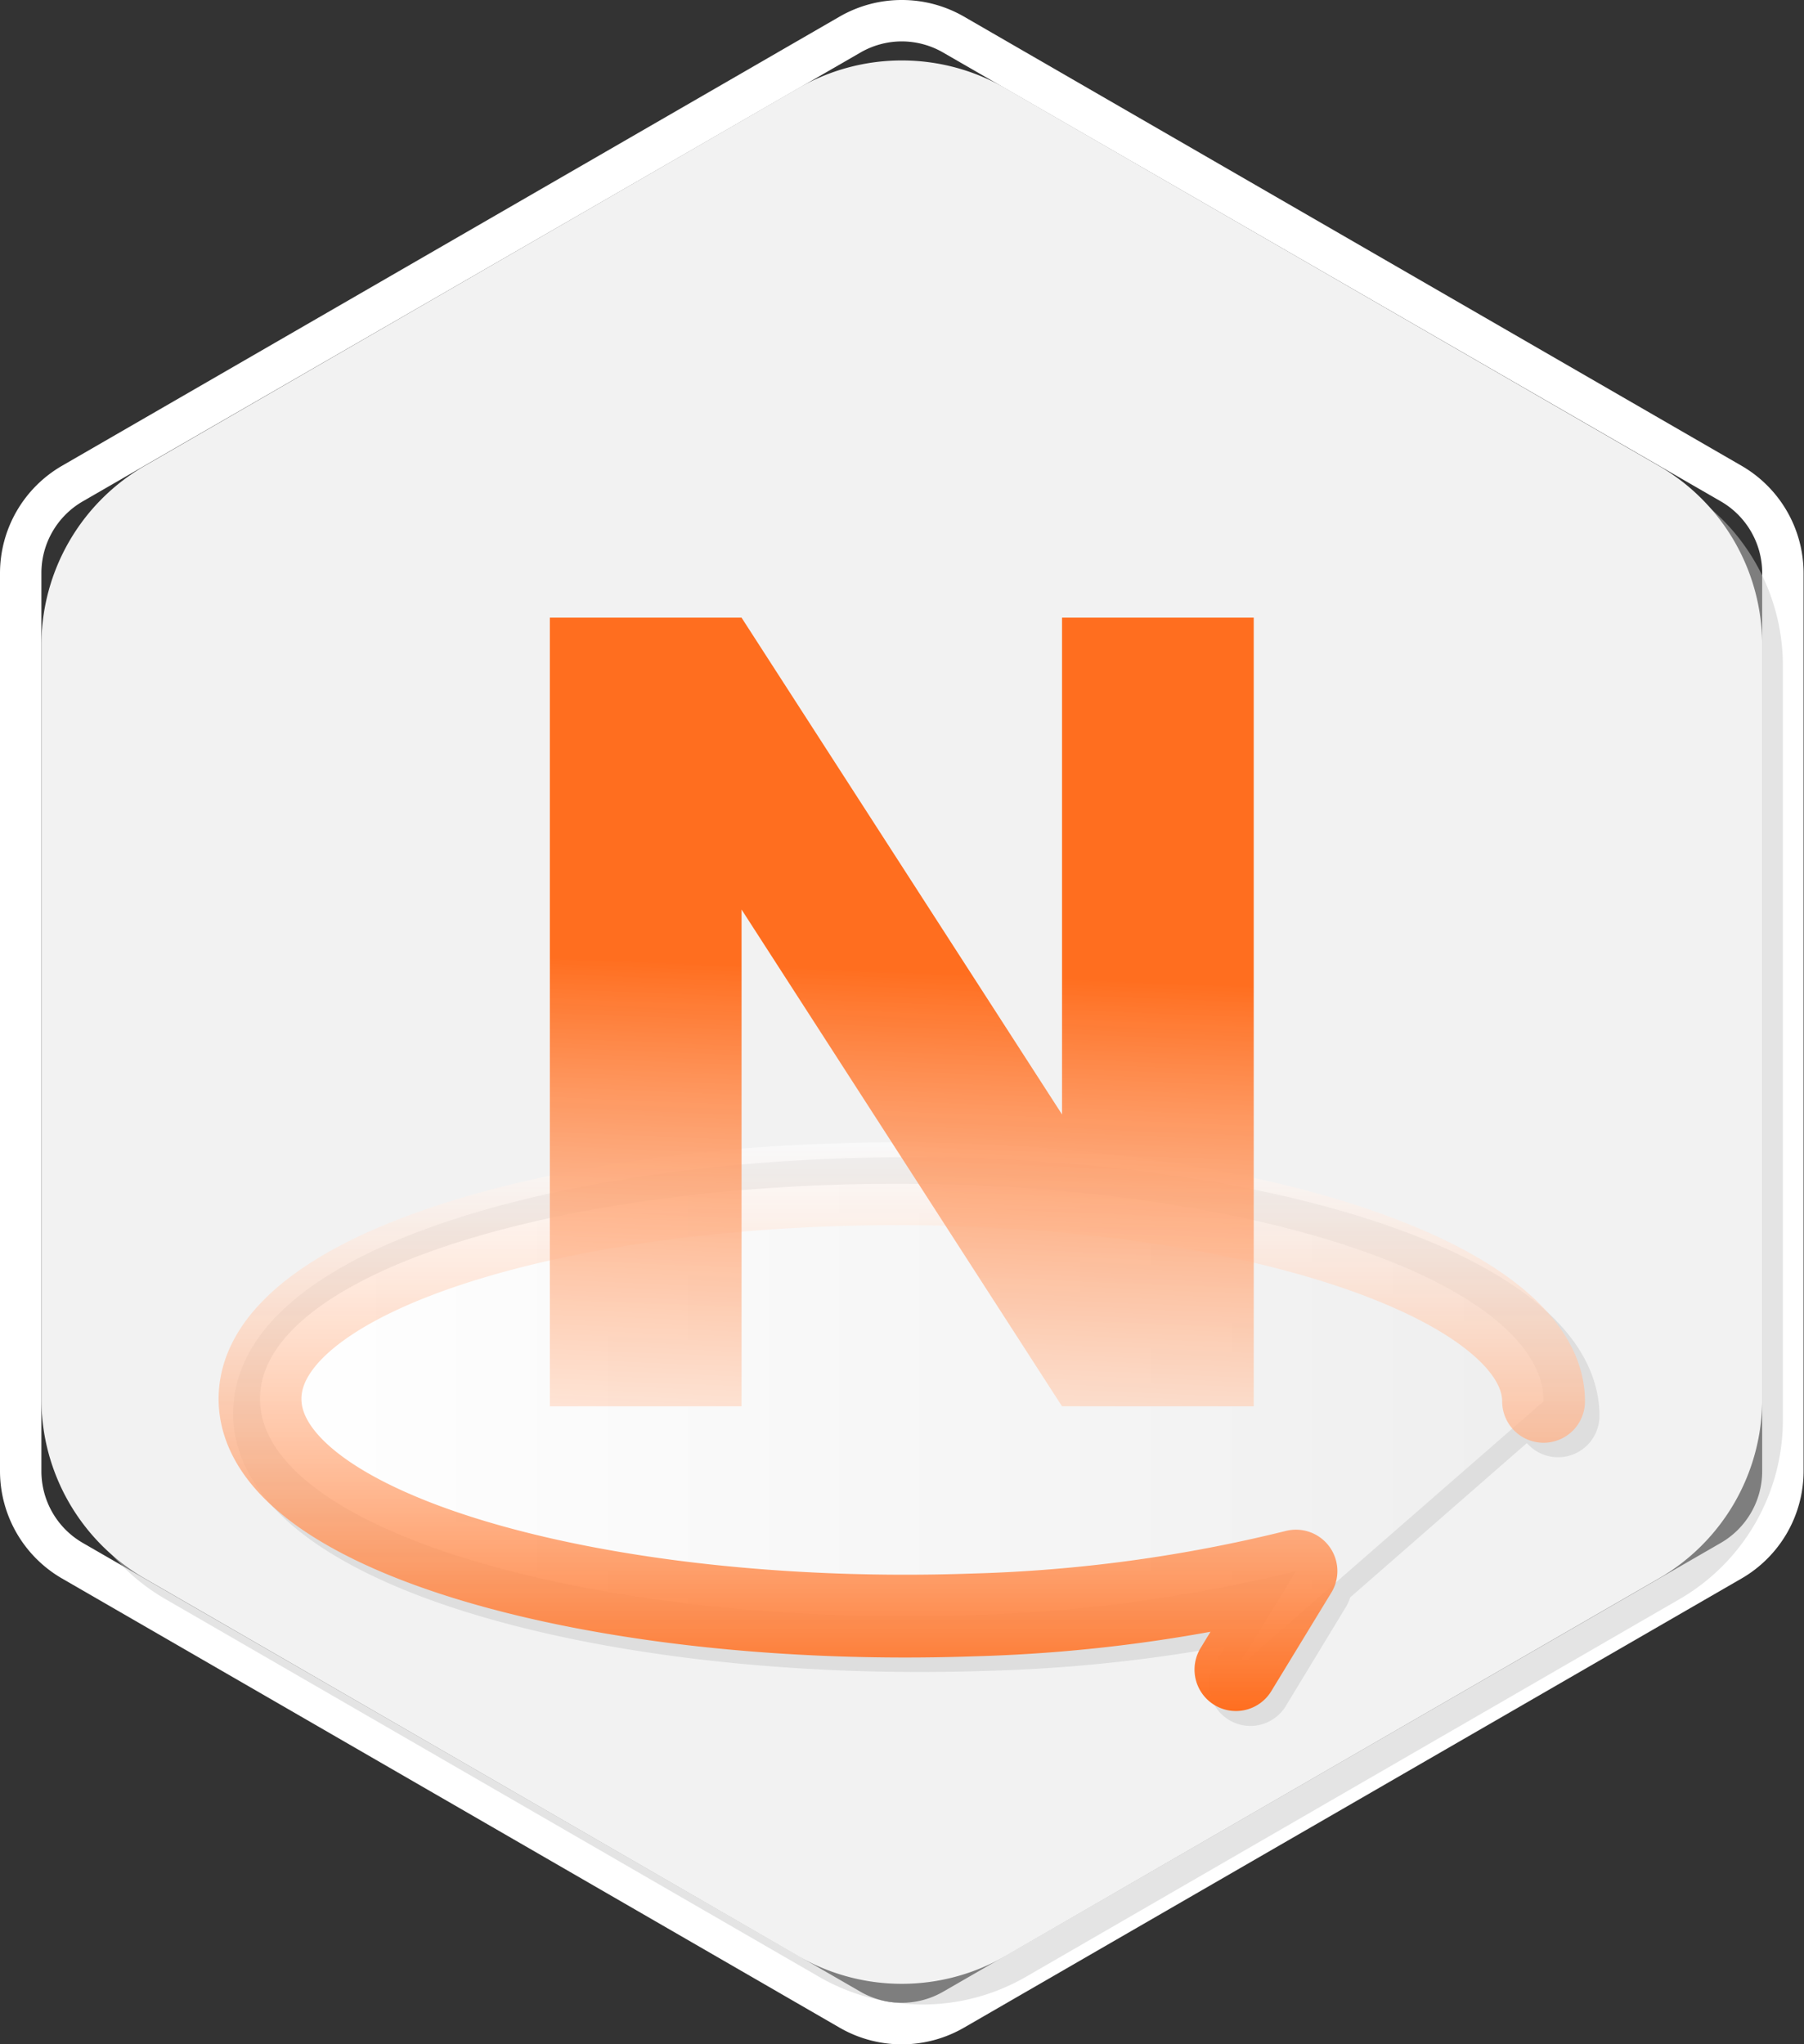 <svg xmlns="http://www.w3.org/2000/svg" xmlns:xlink="http://www.w3.org/1999/xlink" viewBox="0 0 43.57 49.38">
  <rect x="0" y="0" width="43.57" height="49.38" fill="#333333" stroke="none"/>
  <defs>
    <style>
      .cls-1{isolation:isolate;}.cls-2{fill:#fff;}.cls-3,.cls-7{opacity:0.5;}.cls-3{mix-blend-mode:multiply;}.cls-4{fill:#c9caca;}.cls-5{fill:#f2f2f2;}.cls-6{opacity:0.8;}.cls-7{mix-blend-mode:screen;}.cls-10,.cls-12,.cls-8,.cls-9{fill:none;stroke-linecap:round;stroke-linejoin:round;}.cls-10,.cls-8{stroke:#c9caca;}.cls-9{stroke:#fff;}.cls-10,.cls-12{stroke-width:2px;}.cls-11{fill:url(#未命名的渐变_9);}.cls-12{stroke:url(#未命名的渐变_8);}.cls-13{fill:url(#未命名的渐变_8-2);}
    </style>
    <linearGradient id="未命名的渐变_9" x1="34.5" y1="59.77" x2="65.5" y2="59.77" gradientUnits="userSpaceOnUse">
      <stop offset="0" stop-color="#fff"/>
      <stop offset="1" stop-color="#fff" stop-opacity="0.5"/>
    </linearGradient>
    <linearGradient id="未命名的渐变_8" x1="50" y1="66.64" x2="50" y2="52.91" gradientUnits="userSpaceOnUse">
      <stop offset="0" stop-color="#ff6e1f"/>
      <stop offset="1" stop-color="#fff" stop-opacity="0.5"/>
    </linearGradient>
    <linearGradient id="未命名的渐变_8-2" x1="50.04" y1="48.76" x2="49.42" y2="63.94" xlink:href="#未命名的渐变_8"/>
  </defs>
  <title>1</title>
  <g class="cls-1">
    <g id="图层_1" data-name="图层 1">
      <path class="cls-2"
            d="M50,26.31a2,2,0,0,1,1,.27L69.78,37.42a2,2,0,0,1,1,1.73v21.7a2,2,0,0,1-1,1.73L51,73.42a2,2,0,0,1-2,0L30.22,62.58a2,2,0,0,1-1-1.73V39.15a2,2,0,0,1,1-1.73L49,26.58a2,2,0,0,1,1-.27m0-1a3,3,0,0,0-1.5.4L29.72,36.56a3,3,0,0,0-1.5,2.59v21.7a3,3,0,0,0,1.5,2.59L48.5,74.29a3,3,0,0,0,3,0L70.28,63.44a3,3,0,0,0,1.5-2.59V39.15a3,3,0,0,0-1.5-2.59L51.5,25.71a3,3,0,0,0-1.5-.4Z"
            transform="translate(-28.22 -25.31)"/>
      <g class="cls-3">
        <path class="cls-4"
              d="M71.28,59.61V41.39a5,5,0,0,0-2.5-4.33L53,27.94a5,5,0,0,0-5,0L32.22,37.06a5,5,0,0,0-2.5,4.33V59.61a5,5,0,0,0,2.5,4.33L48,73.06a5,5,0,0,0,5,0l15.78-9.12A5,5,0,0,0,71.28,59.61Z"
              transform="translate(-28.22 -25.31)"/>
      </g>
      <path class="cls-5"
            d="M70.78,59.11V40.89a5,5,0,0,0-2.5-4.33L52.5,27.44a5,5,0,0,0-5,0L31.72,36.56a5,5,0,0,0-2.5,4.33V59.11a5,5,0,0,0,2.5,4.33L47.5,72.56a5,5,0,0,0,5,0l15.78-9.12A5,5,0,0,0,70.78,59.11Z"
            transform="translate(-28.22 -25.31)"/>
      <g class="cls-6">
        <g class="cls-7">
          <path class="cls-8" d="M58.78,63.39" transform="translate(-28.22 -25.31)"/>
        </g>
        <path class="cls-9" d="M58.28,62.89" transform="translate(-28.22 -25.31)"/>
      </g>
      <g class="cls-7">
        <path class="cls-4"
              d="M65.85,59.51c0-2.58-5.82-4.9-13.8-5.21-9-.36-17.2,1.93-17.2,5.15s8.2,5.53,17.2,5.22a36.51,36.51,0,0,0,7.82-1.06L58.42,66"
              transform="translate(-28.22 -25.31)"/>
        <path class="cls-10"
              d="M65.85,59.51c0-2.58-5.82-4.9-13.8-5.21-9-.36-17.2,1.93-17.2,5.15s8.2,5.53,17.2,5.22a36.51,36.51,0,0,0,7.82-1.06L58.42,66"
              transform="translate(-28.22 -25.31)"/>
      </g>
      <path class="cls-11"
            d="M65.5,59.16c0-2.59-5.82-4.9-13.8-5.22-9-.35-17.2,1.94-17.2,5.16s8.2,5.53,17.2,5.22a36.51,36.51,0,0,0,7.82-1.06l-1.45,2.38"
            transform="translate(-28.22 -25.31)"/>
      <path class="cls-12"
            d="M65.5,59.16c0-2.59-5.82-4.9-13.8-5.22-9-.35-17.2,1.94-17.2,5.16s8.2,5.53,17.2,5.22a36.51,36.51,0,0,0,7.82-1.06l-1.45,2.38"
            transform="translate(-28.22 -25.31)"/>
      <path class="cls-13" d="M53.87,40.23H58.5V59.28H53.87l-7.74-12v12H41.5V40.23h4.63l7.74,12Z"
            transform="translate(-28.22 -25.31)"/>
    </g>
  </g>
</svg>
